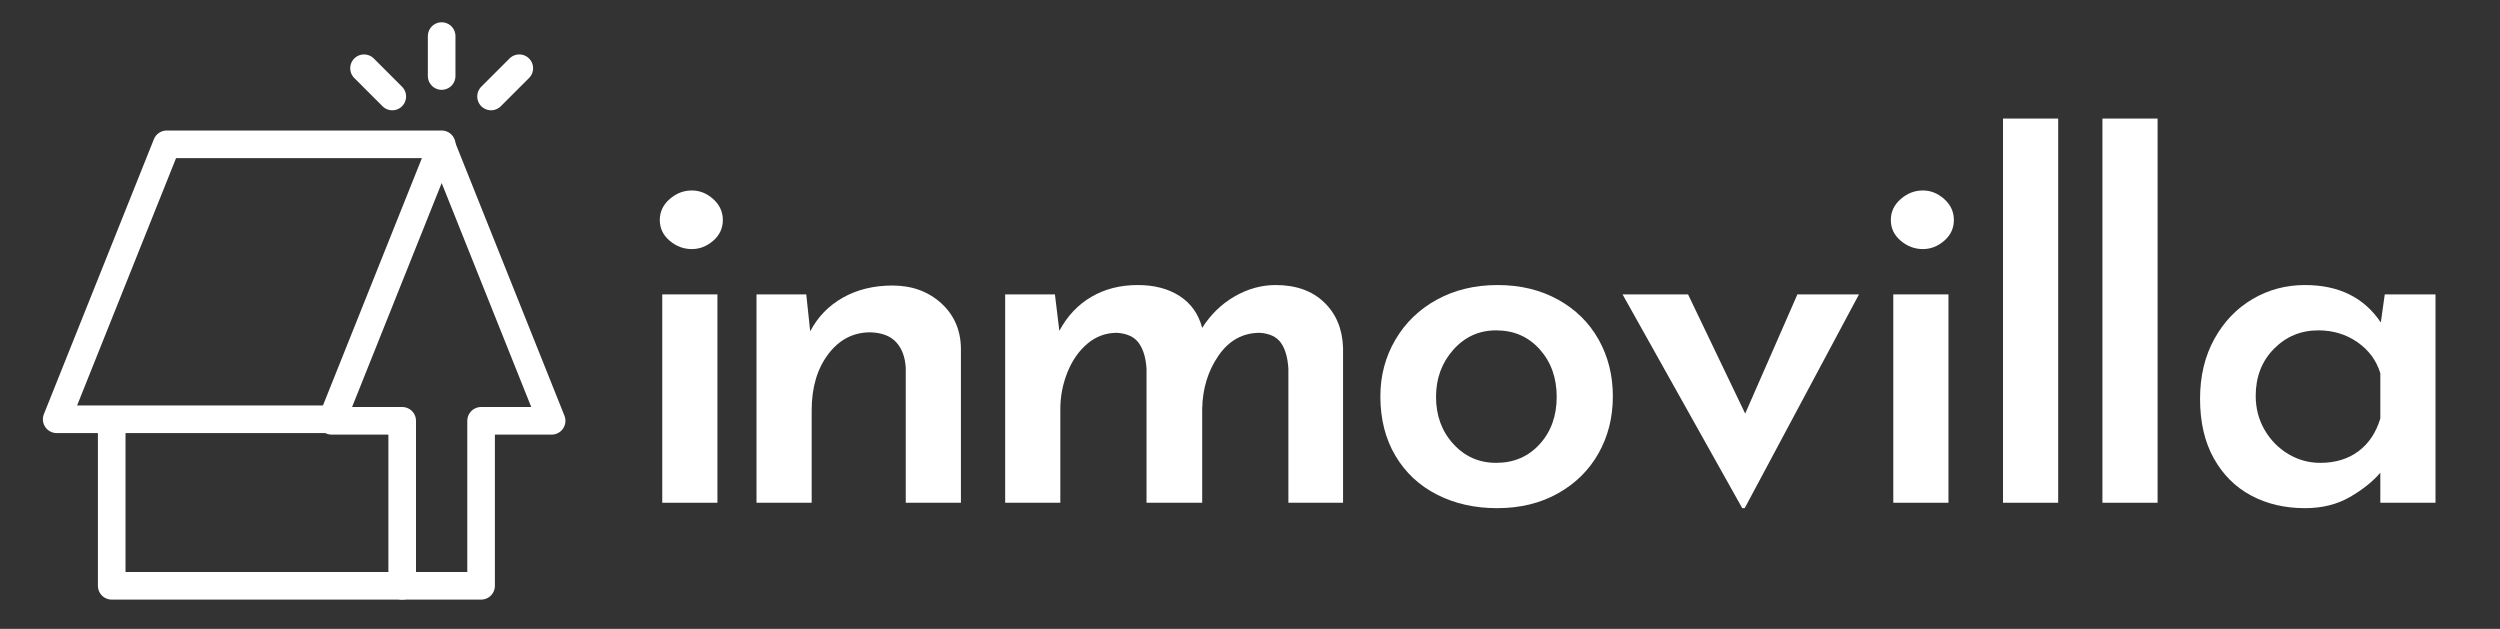 <?xml version="1.0" encoding="UTF-8"?>
<svg width="485px" height="122px" viewBox="0 0 485 122" version="1.1" xmlns="http://www.w3.org/2000/svg" xmlns:xlink="http://www.w3.org/1999/xlink">
    <rect x="0" y="0" width="485" height="122" fill="#333333" stroke="none"/>
    <title>LOGO</title>
    <g id="LOGO" stroke="none" stroke-width="1" fill="none" fill-rule="evenodd">
        <g id="Group-4" transform="translate(128, 23)" fill="#FFFFFF">
            <polygon id="Path" points="11.18 34.113 11.18 74.533 0.478 74.533 0.478 34.113"></polygon>
            <path d="M1.911,15.623 C3.185,14.508 4.618,13.951 6.211,13.951 C7.74,13.951 9.125,14.508 10.368,15.623 C11.61,16.738 12.231,18.092 12.231,19.684 C12.231,21.277 11.61,22.615 10.368,23.698 C9.125,24.781 7.74,25.322 6.211,25.322 C4.618,25.322 3.185,24.781 1.911,23.698 C0.637,22.615 3.90798505e-14,21.277 3.90798505e-14,19.684 C3.90798505e-14,18.092 0.637,16.738 1.911,15.623 Z" id="Path"></path>
            <path d="M54.548,35.785 C57.065,38.047 58.355,40.961 58.418,44.529 L58.418,74.533 L47.716,74.533 L47.716,48.351 C47.589,46.249 46.968,44.592 45.853,43.382 C44.738,42.172 43.066,41.535 40.836,41.471 C37.524,41.471 34.8,42.888 32.666,45.723 C30.532,48.558 29.465,52.173 29.465,56.569 L29.465,74.533 L18.763,74.533 L18.763,34.113 L28.414,34.113 L29.179,41.28 C30.644,38.477 32.762,36.295 35.533,34.734 C38.304,33.174 41.505,32.393 45.136,32.393 C48.895,32.393 52.032,33.524 54.548,35.785 Z" id="Path"></path>
            <path d="M128.873,35.642 C131.199,37.872 132.425,40.802 132.552,44.433 L132.552,74.533 L121.946,74.533 L121.946,48.542 C121.818,46.376 121.34,44.704 120.512,43.525 C119.684,42.347 118.315,41.694 116.403,41.566 C113.091,41.566 110.415,43.048 108.377,46.01 C106.338,48.972 105.287,52.428 105.224,56.377 L105.224,74.533 L94.426,74.533 L94.426,48.542 C94.298,46.44 93.805,44.783 92.945,43.573 C92.085,42.363 90.667,41.694 88.693,41.566 C86.527,41.566 84.616,42.267 82.959,43.669 C81.303,45.07 80.013,46.917 79.089,49.211 C78.166,51.504 77.704,53.893 77.704,56.377 L77.704,74.533 L67.002,74.533 L67.002,34.113 L76.653,34.113 L77.513,41.184 C79.041,38.318 81.112,36.12 83.724,34.591 C86.335,33.062 89.33,32.298 92.706,32.298 C95.955,32.298 98.678,33.014 100.876,34.448 C103.074,35.881 104.523,37.935 105.224,40.611 C106.88,37.999 108.982,35.961 111.53,34.495 C114.078,33.03 116.722,32.298 119.461,32.298 C123.411,32.298 126.548,33.412 128.873,35.642 Z" id="Path"></path>
            <path d="M162.533,32.298 C166.929,32.298 170.83,33.237 174.239,35.116 C177.647,36.996 180.274,39.576 182.122,42.856 C183.969,46.137 184.893,49.816 184.893,53.893 C184.893,57.97 183.969,61.649 182.122,64.93 C180.274,68.21 177.647,70.806 174.239,72.717 C170.83,74.628 166.897,75.584 162.437,75.584 C158.106,75.584 154.22,74.708 150.78,72.956 C147.34,71.204 144.648,68.688 142.705,65.407 C140.762,62.127 139.791,58.289 139.791,53.893 C139.791,49.88 140.762,46.217 142.705,42.904 C144.648,39.592 147.34,36.996 150.78,35.116 C154.22,33.237 158.137,32.298 162.533,32.298 Z M162.246,41.089 C158.934,41.089 156.163,42.347 153.933,44.863 C151.703,47.379 150.589,50.421 150.589,53.989 C150.589,57.62 151.703,60.661 153.933,63.114 C156.163,65.567 158.934,66.793 162.246,66.793 C165.686,66.793 168.505,65.583 170.703,63.162 C172.901,60.741 174,57.683 174,53.989 C174,50.294 172.901,47.22 170.703,44.768 C168.505,42.315 165.686,41.089 162.246,41.089 Z" id="Combined-Shape"></path>
            <polygon id="Path" points="232.64 34.113 210.472 75.584 209.994 75.584 186.774 34.113 199.483 34.113 210.567 57.237 220.696 34.113"></polygon>
            <polygon id="Path" points="250.001 34.113 250.001 74.533 239.299 74.533 239.299 34.113"></polygon>
            <path d="M240.732,15.623 C242.006,14.508 243.44,13.951 245.032,13.951 C246.561,13.951 247.947,14.508 249.189,15.623 C250.431,16.738 251.052,18.092 251.052,19.684 C251.052,21.277 250.431,22.615 249.189,23.698 C247.947,24.781 246.561,25.322 245.032,25.322 C243.44,25.322 242.006,24.781 240.732,23.698 C239.458,22.615 238.821,21.277 238.821,19.684 C238.821,18.092 239.458,16.738 240.732,15.623 Z" id="Path"></path>
            <polygon id="Path" points="271.286 -8.52651283e-14 271.286 74.533 260.584 74.533 260.584 -8.52651283e-14"></polygon>
            <polygon id="Path" points="290.572 -8.52651283e-14 290.572 74.533 279.87 74.533 279.87 -8.52651283e-14"></polygon>
            <path d="M319.164,32.298 C325.725,32.298 330.63,34.718 333.879,39.56 L334.644,34.113 L344.486,34.113 L344.486,74.533 L333.784,74.533 L333.784,68.704 C332.318,70.424 330.344,72.001 327.859,73.434 C325.375,74.867 322.476,75.584 319.164,75.584 C315.278,75.584 311.806,74.772 308.748,73.147 C305.69,71.523 303.27,69.118 301.486,65.933 C299.702,62.748 298.81,58.894 298.81,54.371 C298.81,49.975 299.734,46.105 301.582,42.761 C303.429,39.416 305.897,36.836 308.987,35.021 C312.077,33.205 315.469,32.298 319.164,32.298 Z M321.744,41.089 C318.367,41.089 315.501,42.283 313.144,44.672 C310.787,47.061 309.608,50.103 309.608,53.797 C309.608,56.218 310.182,58.416 311.328,60.391 C312.475,62.366 314.004,63.926 315.915,65.073 C317.826,66.22 319.896,66.793 322.126,66.793 C325.056,66.793 327.525,66.044 329.531,64.547 C331.538,63.05 332.955,60.932 333.784,58.193 L333.784,49.402 C333.019,46.917 331.538,44.911 329.34,43.382 C327.143,41.853 324.61,41.089 321.744,41.089 Z" id="Combined-Shape"></path>
        </g>
        <g id="Group-3" transform="translate(11, 7)" stroke="#FFFFFF" stroke-linecap="round" stroke-linejoin="round" stroke-width="5.356">
            <polygon id="Stroke-2950" points="74.684 21.297 53.347 74.638 67.027 74.638 67.027 106.645 82.332 106.645 82.332 74.638 96.016 74.638"></polygon>
            <polyline id="Stroke-2951" points="74.684 21 21.342 21 0 74.341 53.347 74.341"></polyline>
            <polyline id="Stroke-2952" points="67.026 106.644 10.671 106.644 10.671 74.637"></polyline>
            <line x1="74.681" y1="7.748" x2="74.681" y2="0" id="Stroke-2953"></line>
            <line x1="84.263" y1="11.715" x2="89.742" y2="6.237" id="Stroke-2954"></line>
            <line x1="65.102" y1="11.718" x2="59.623" y2="6.239" id="Stroke-2955"></line>
        </g>
    </g>
</svg>
